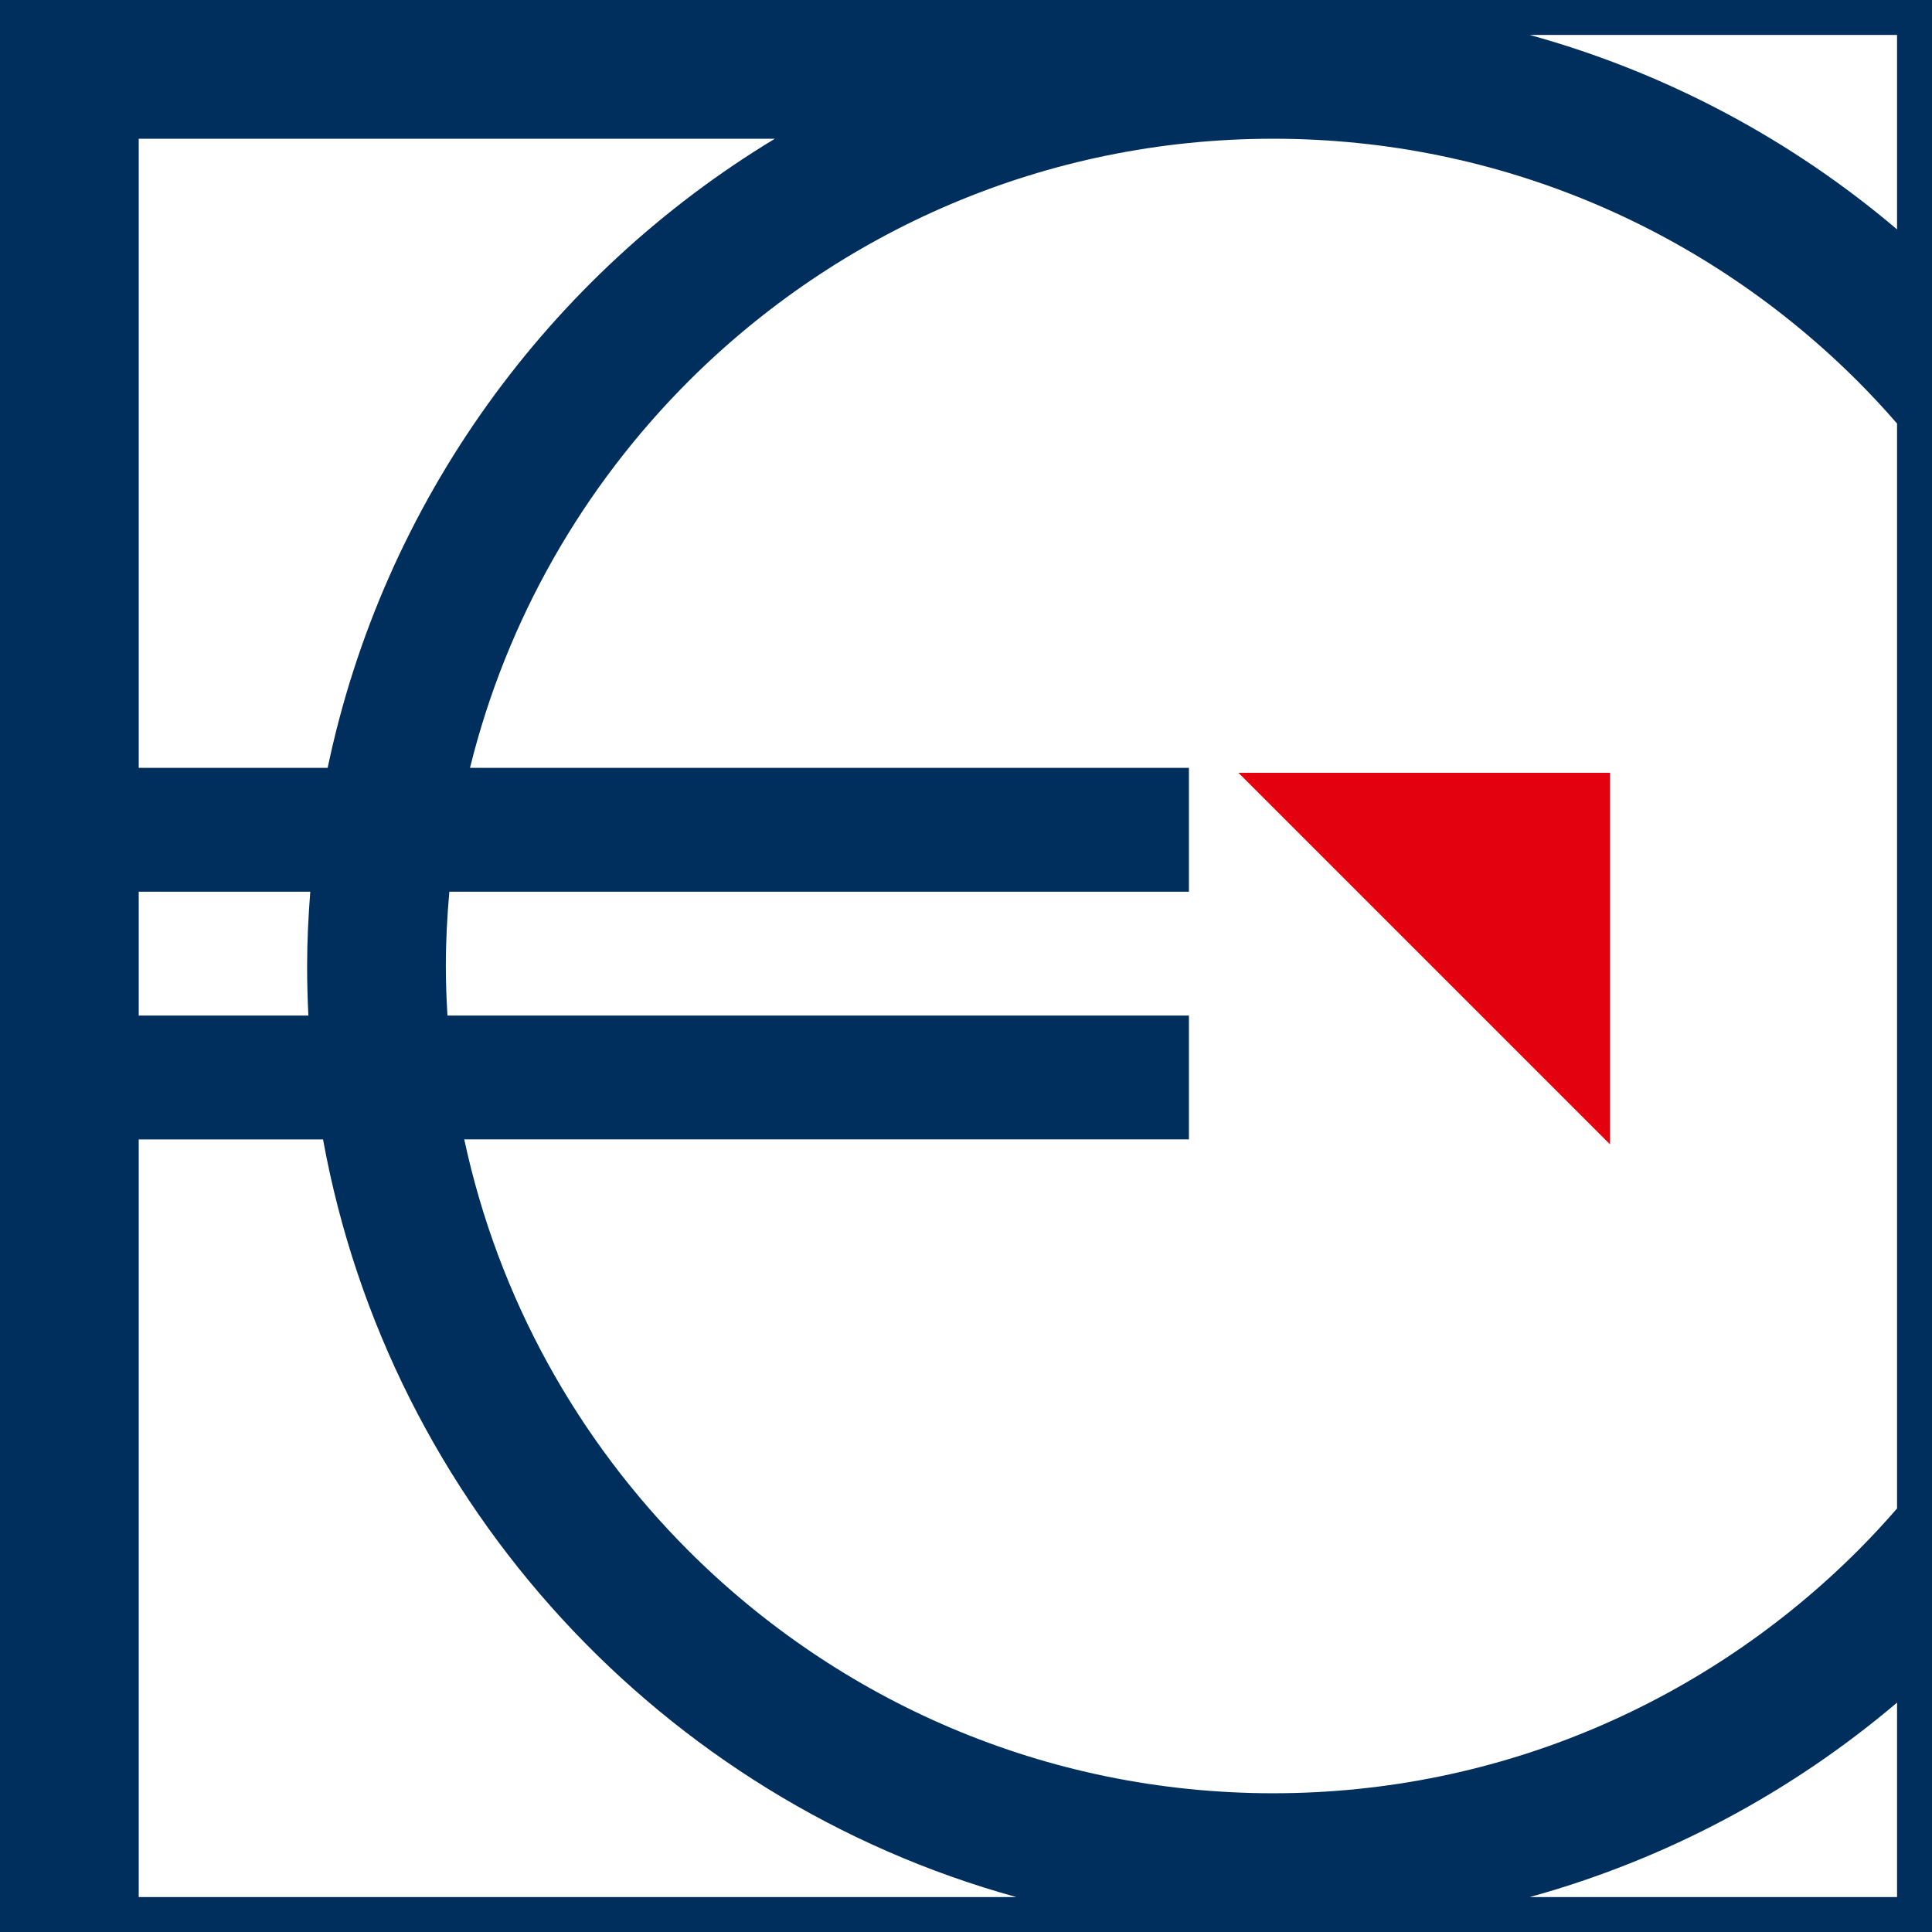 <svg enable-background="new 0 0 134 134" viewBox="0 0 134 134" xmlns="http://www.w3.org/2000/svg"><path d="m134 0h-45.698-88.3-.002v133.999h.001v.001h88.289.012.012 45.686zm-2.424 15.91c-7.314-6.206-15.975-10.861-25.474-13.486h25.474zm-100.541 54.526c-.068-1.138-.112-2.282-.112-3.437 0-1.738.091-3.454.243-5.153h51.295v-8.589h-49.863c2.542-10.304 7.866-19.518 15.152-26.809 10.408-10.4 24.725-16.824 40.552-16.826 15.827.002 30.144 6.426 40.552 16.826.942.943 1.848 1.921 2.722 2.928v75.248c-.874 1.007-1.78 1.985-2.722 2.928-10.408 10.4-24.725 16.824-40.552 16.826-15.827-.002-30.144-6.426-40.552-16.826-7.689-7.694-13.195-17.528-15.55-28.527h50.261v-8.589zm22.709-60.814c-15.664 9.466-27.151 25.161-31.018 43.635h-13.104v-43.635zm-44.122 52.224h11.898c-.131 1.703-.218 3.417-.219 5.153 0 1.153.03 2.299.088 3.437h-11.767zm0 69.73v-52.55h12.783c4.618 25.365 23.535 45.771 48.082 52.55zm96.482 0c9.498-2.625 18.159-7.28 25.472-13.486v13.486z" fill="#002f5d"/><path d="m111.665 79.369v-25.769h-25.769z" fill="#e3000f"/></svg>